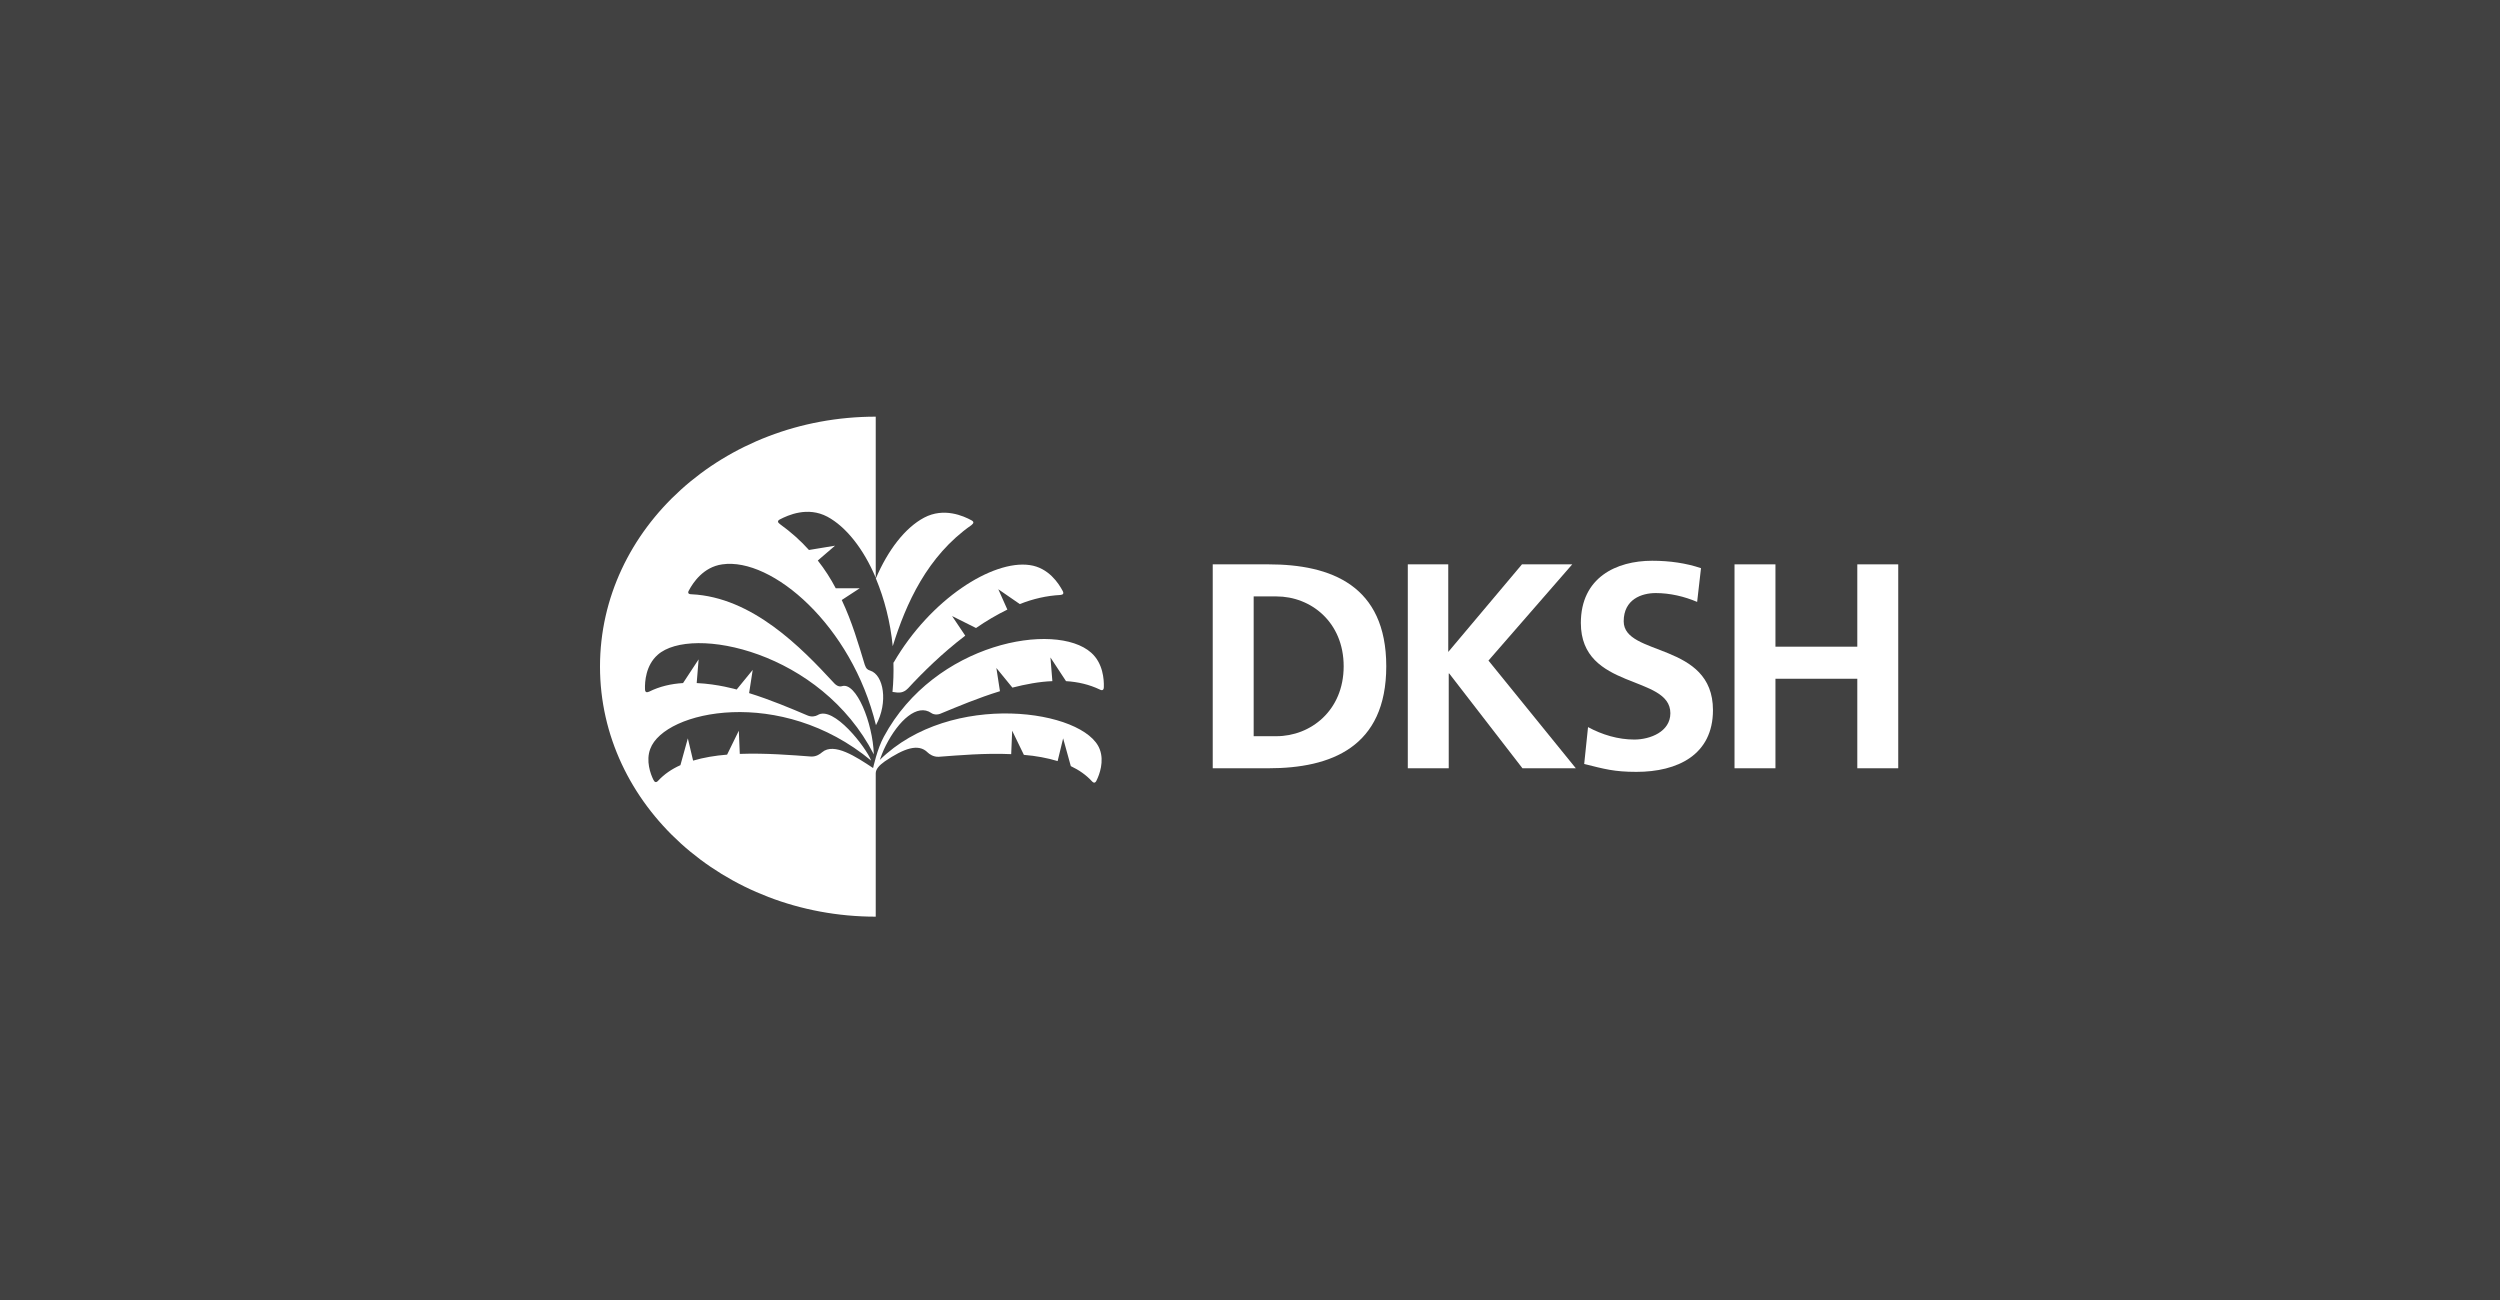 <svg width="150" height="78" viewBox="0 0 150 78" fill="none" xmlns="http://www.w3.org/2000/svg">
<rect width="150" height="78" fill="#414141"/>
<path d="M72.764 33.861H76.11C79.859 33.861 83.176 35.125 83.176 39.978C83.176 44.833 79.859 46.096 76.11 46.096H72.764V33.861ZM75.22 44.172H76.584C78.638 44.172 80.62 42.635 80.62 39.978C80.62 37.322 78.652 35.785 76.584 35.785H75.22V44.172Z" fill="white"/>
<path d="M84.439 33.861H86.895V39.117L91.318 33.861H94.334L89.308 39.634L94.549 46.096H91.347L86.953 40.409H86.924V46.096H84.468V33.861H84.439Z" fill="white"/>
<path d="M101.83 36.115C101.055 35.785 100.193 35.584 99.346 35.584C98.499 35.584 97.422 35.957 97.422 37.279C97.422 39.404 102.778 38.499 102.778 42.606C102.778 45.292 100.653 46.312 98.183 46.312C96.847 46.312 96.258 46.139 95.052 45.838L95.282 43.626C96.129 44.086 97.091 44.373 98.054 44.373C99.016 44.373 100.222 43.899 100.222 42.793C100.222 40.467 94.851 41.429 94.851 37.379C94.851 34.651 96.977 33.645 99.131 33.645C100.179 33.645 101.17 33.789 102.06 34.09L101.83 36.101V36.115Z" fill="white"/>
<path d="M104.071 33.861H106.527V38.801H111.438V33.861H113.894V46.096H111.438V40.725H106.527V46.096H104.071V33.861Z" fill="white"/>
<path d="M52.544 34.722C53.276 32.999 54.31 31.663 55.445 31.06C56.637 30.428 57.814 30.96 58.288 31.218C58.446 31.305 58.432 31.391 58.288 31.506C55.632 33.358 54.353 36.23 53.564 38.772C53.42 37.307 53.061 35.929 52.558 34.722" fill="white"/>
<path d="M53.621 39.749C55.832 35.943 59.552 33.588 61.778 33.904C62.927 34.062 63.53 35.024 63.76 35.455C63.846 35.613 63.788 35.684 63.616 35.699C62.797 35.742 61.979 35.929 61.189 36.245L59.897 35.354L60.442 36.575C59.796 36.891 59.164 37.264 58.561 37.681L57.125 36.963L57.915 38.14C56.536 39.189 55.344 40.366 54.483 41.3C54.195 41.587 53.965 41.587 53.549 41.515C53.606 40.926 53.621 40.337 53.606 39.749" fill="white"/>
<path d="M52.544 46.398C52.544 46.154 52.745 45.924 53.09 45.68C54.238 44.904 55.1 44.588 55.66 45.148C55.761 45.249 56.005 45.421 56.321 45.407C57.498 45.321 59.092 45.177 60.672 45.249L60.73 43.842L61.433 45.292C62.151 45.349 62.841 45.479 63.458 45.665L63.788 44.301L64.248 45.967C64.736 46.197 65.167 46.498 65.512 46.872C65.627 47.001 65.727 46.987 65.799 46.814C65.971 46.47 66.258 45.68 65.986 44.962C65.11 42.578 57.053 41.4 52.788 45.594C52.817 45.507 52.989 45.033 53.147 44.732C53.922 43.21 55.043 42.204 55.876 42.779C55.99 42.865 56.234 42.922 56.493 42.793C57.47 42.391 58.69 41.874 59.997 41.472L59.782 40.079L60.744 41.257C61.534 41.056 62.352 40.898 63.142 40.869L63.027 39.447L63.961 40.869C64.679 40.912 65.354 41.07 65.986 41.371C66.144 41.458 66.23 41.4 66.23 41.214C66.244 40.783 66.187 39.792 65.469 39.16C63.343 37.264 56.077 38.542 53.032 44.201C52.63 44.933 52.386 46.082 52.386 46.082C51.366 45.407 50.045 44.531 49.327 45.134C49.212 45.235 48.982 45.407 48.666 45.392C47.503 45.306 45.938 45.177 44.387 45.234L44.329 43.842L43.626 45.278C42.908 45.335 42.218 45.45 41.586 45.637L41.27 44.301L40.825 45.91C40.308 46.139 39.849 46.455 39.49 46.843C39.375 46.972 39.274 46.944 39.203 46.785C39.03 46.441 38.743 45.651 39.016 44.933C39.863 42.621 46.857 41.142 52.271 45.637C51.969 44.847 50.002 42.305 49.054 42.908C48.925 42.98 48.695 43.037 48.437 42.922C47.46 42.506 46.239 41.989 44.947 41.587L45.162 40.194L44.2 41.371C44.2 41.371 43.08 41.041 41.802 40.984L41.917 39.562L40.983 40.984C40.265 41.027 39.576 41.185 38.944 41.501C38.786 41.572 38.7 41.529 38.7 41.343C38.685 40.912 38.743 39.921 39.461 39.289C41.486 37.48 49.255 39.074 52.429 45.263C52.371 43.368 51.366 40.898 50.519 41.17C50.375 41.214 50.203 41.17 50.016 40.955C48.092 38.873 45.148 35.828 41.486 35.656C41.299 35.656 41.242 35.57 41.342 35.412C41.572 34.981 42.19 34.019 43.338 33.861C46.311 33.43 51.108 37.523 52.558 43.511C53.305 42.133 53.018 40.495 52.214 40.237C52.07 40.194 51.969 40.136 51.883 39.878C51.51 38.643 51.122 37.307 50.505 36.001L51.582 35.297H50.145C49.844 34.722 49.485 34.162 49.068 33.631L50.102 32.741L48.537 32.999C48.049 32.453 47.474 31.936 46.799 31.448C46.656 31.348 46.627 31.247 46.799 31.161C47.273 30.917 48.451 30.371 49.643 31.003C50.763 31.606 51.811 32.927 52.544 34.665V25C43.41 25 36 31.707 36 39.993C36 48.279 43.41 55 52.544 55V46.34V46.398Z" fill="white"/>
</svg>
